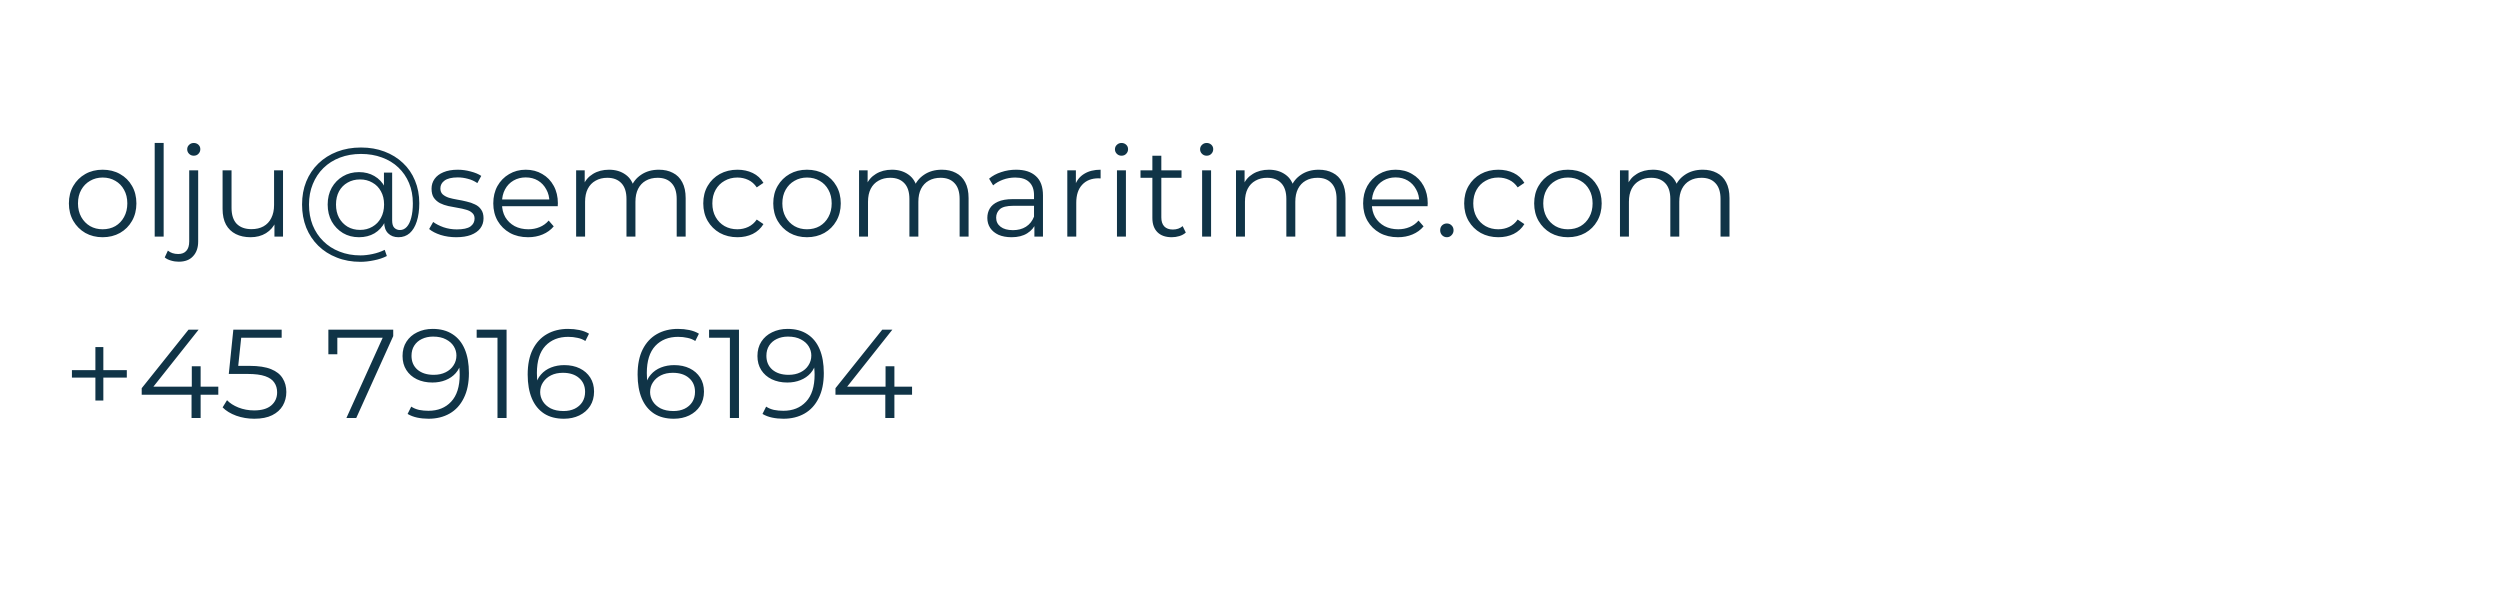 <svg width="317" height="78" viewBox="0 0 317 78" fill="none" xmlns="http://www.w3.org/2000/svg">
<g clip-path="url(#clip0_3223_54048)">
<path d="M13.008 30.08C12.197 30.08 11.467 29.899 10.816 29.536C10.176 29.163 9.669 28.656 9.296 28.016C8.923 27.365 8.736 26.624 8.736 25.792C8.736 24.949 8.923 24.208 9.296 23.568C9.669 22.928 10.176 22.427 10.816 22.064C11.456 21.701 12.187 21.52 13.008 21.52C13.84 21.52 14.576 21.701 15.216 22.064C15.867 22.427 16.373 22.928 16.736 23.568C17.109 24.208 17.296 24.949 17.296 25.792C17.296 26.624 17.109 27.365 16.736 28.016C16.373 28.656 15.867 29.163 15.216 29.536C14.565 29.899 13.829 30.08 13.008 30.08ZM13.008 29.072C13.616 29.072 14.155 28.939 14.624 28.672C15.093 28.395 15.461 28.011 15.728 27.52C16.005 27.019 16.144 26.443 16.144 25.792C16.144 25.131 16.005 24.555 15.728 24.064C15.461 23.573 15.093 23.195 14.624 22.928C14.155 22.651 13.621 22.512 13.024 22.512C12.427 22.512 11.893 22.651 11.424 22.928C10.955 23.195 10.581 23.573 10.304 24.064C10.027 24.555 9.888 25.131 9.888 25.792C9.888 26.443 10.027 27.019 10.304 27.52C10.581 28.011 10.955 28.395 11.424 28.672C11.893 28.939 12.421 29.072 13.008 29.072ZM19.615 30V18.128H20.751V30H19.615ZM22.664 33.184C22.323 33.184 21.997 33.136 21.688 33.04C21.368 32.955 21.102 32.821 20.888 32.64L21.288 31.776C21.63 32.064 22.067 32.208 22.6 32.208C23.048 32.208 23.39 32.075 23.624 31.808C23.869 31.541 23.992 31.147 23.992 30.624V21.6H25.128V30.624C25.128 31.403 24.915 32.021 24.488 32.48C24.072 32.949 23.464 33.184 22.664 33.184ZM24.568 19.744C24.334 19.744 24.136 19.664 23.976 19.504C23.816 19.344 23.736 19.152 23.736 18.928C23.736 18.704 23.816 18.517 23.976 18.368C24.136 18.208 24.334 18.128 24.568 18.128C24.803 18.128 25 18.203 25.16 18.352C25.32 18.501 25.4 18.688 25.4 18.912C25.4 19.147 25.32 19.344 25.16 19.504C25.011 19.664 24.814 19.744 24.568 19.744ZM31.775 30.08C31.06 30.08 30.436 29.947 29.903 29.68C29.369 29.413 28.953 29.013 28.655 28.48C28.367 27.947 28.223 27.28 28.223 26.48V21.6H29.359V26.352C29.359 27.248 29.577 27.925 30.015 28.384C30.463 28.832 31.087 29.056 31.887 29.056C32.473 29.056 32.98 28.939 33.407 28.704C33.844 28.459 34.175 28.107 34.399 27.648C34.633 27.189 34.751 26.64 34.751 26V21.6H35.887V30H34.799V27.696L34.975 28.112C34.708 28.731 34.292 29.216 33.727 29.568C33.172 29.909 32.521 30.08 31.775 30.08ZM45.709 33.2C44.61 33.2 43.607 33.019 42.701 32.656C41.794 32.304 41.01 31.803 40.349 31.152C39.698 30.512 39.191 29.749 38.829 28.864C38.477 27.968 38.301 26.992 38.301 25.936C38.301 24.869 38.477 23.899 38.829 23.024C39.191 22.139 39.703 21.376 40.365 20.736C41.037 20.085 41.831 19.584 42.749 19.232C43.666 18.88 44.674 18.704 45.773 18.704C46.861 18.704 47.853 18.875 48.749 19.216C49.655 19.557 50.439 20.043 51.101 20.672C51.762 21.291 52.269 22.032 52.621 22.896C52.983 23.76 53.165 24.715 53.165 25.76C53.165 26.656 53.058 27.429 52.845 28.08C52.642 28.72 52.343 29.216 51.949 29.568C51.554 29.909 51.079 30.08 50.525 30.08C49.981 30.08 49.543 29.915 49.213 29.584C48.882 29.253 48.717 28.789 48.717 28.192V26.928L48.845 25.904L48.685 24.304V21.888H49.725V27.952C49.725 28.4 49.821 28.715 50.013 28.896C50.205 29.077 50.439 29.168 50.717 29.168C51.047 29.168 51.335 29.035 51.581 28.768C51.826 28.501 52.013 28.117 52.141 27.616C52.279 27.104 52.349 26.491 52.349 25.776C52.349 24.837 52.189 23.984 51.869 23.216C51.549 22.448 51.095 21.787 50.509 21.232C49.922 20.677 49.229 20.256 48.429 19.968C47.629 19.669 46.743 19.52 45.773 19.52C44.802 19.52 43.911 19.675 43.101 19.984C42.29 20.293 41.591 20.736 41.005 21.312C40.429 21.877 39.981 22.555 39.661 23.344C39.341 24.123 39.181 24.987 39.181 25.936C39.181 26.885 39.335 27.755 39.645 28.544C39.965 29.333 40.413 30.011 40.989 30.576C41.565 31.152 42.253 31.595 43.053 31.904C43.853 32.224 44.738 32.384 45.709 32.384C46.189 32.384 46.701 32.325 47.245 32.208C47.799 32.091 48.311 31.915 48.781 31.68L49.053 32.464C48.573 32.709 48.029 32.891 47.421 33.008C46.813 33.136 46.242 33.2 45.709 33.2ZM45.517 30.08C44.759 30.08 44.082 29.904 43.485 29.552C42.887 29.189 42.413 28.699 42.061 28.08C41.719 27.451 41.549 26.736 41.549 25.936C41.549 25.136 41.719 24.427 42.061 23.808C42.413 23.189 42.887 22.704 43.485 22.352C44.082 22 44.759 21.824 45.517 21.824C46.253 21.824 46.903 21.989 47.469 22.32C48.045 22.651 48.493 23.125 48.813 23.744C49.143 24.352 49.309 25.083 49.309 25.936C49.309 26.789 49.143 27.525 48.813 28.144C48.493 28.763 48.05 29.243 47.485 29.584C46.919 29.915 46.263 30.08 45.517 30.08ZM45.661 29.152C46.237 29.152 46.754 29.019 47.213 28.752C47.682 28.485 48.045 28.112 48.301 27.632C48.567 27.141 48.701 26.576 48.701 25.936C48.701 25.285 48.567 24.725 48.301 24.256C48.045 23.776 47.682 23.408 47.213 23.152C46.754 22.885 46.237 22.752 45.661 22.752C45.063 22.752 44.535 22.885 44.077 23.152C43.618 23.408 43.255 23.776 42.989 24.256C42.733 24.736 42.605 25.296 42.605 25.936C42.605 26.576 42.733 27.136 42.989 27.616C43.255 28.096 43.618 28.475 44.077 28.752C44.535 29.019 45.063 29.152 45.661 29.152ZM57.84 30.08C57.147 30.08 56.491 29.984 55.872 29.792C55.253 29.589 54.768 29.339 54.416 29.04L54.928 28.144C55.269 28.4 55.707 28.624 56.24 28.816C56.773 28.997 57.333 29.088 57.92 29.088C58.72 29.088 59.296 28.965 59.648 28.72C60 28.464 60.176 28.128 60.176 27.712C60.176 27.403 60.075 27.163 59.872 26.992C59.68 26.811 59.424 26.677 59.104 26.592C58.784 26.496 58.427 26.416 58.032 26.352C57.637 26.288 57.243 26.213 56.848 26.128C56.464 26.043 56.112 25.92 55.792 25.76C55.472 25.589 55.211 25.36 55.008 25.072C54.816 24.784 54.72 24.4 54.72 23.92C54.72 23.461 54.848 23.051 55.104 22.688C55.36 22.325 55.733 22.043 56.224 21.84C56.725 21.627 57.333 21.52 58.048 21.52C58.592 21.52 59.136 21.595 59.68 21.744C60.224 21.883 60.672 22.069 61.024 22.304L60.528 23.216C60.155 22.96 59.755 22.779 59.328 22.672C58.901 22.555 58.475 22.496 58.048 22.496C57.291 22.496 56.731 22.629 56.368 22.896C56.016 23.152 55.84 23.483 55.84 23.888C55.84 24.208 55.936 24.459 56.128 24.64C56.331 24.821 56.592 24.965 56.912 25.072C57.243 25.168 57.6 25.248 57.984 25.312C58.379 25.376 58.768 25.456 59.152 25.552C59.547 25.637 59.904 25.76 60.224 25.92C60.555 26.069 60.816 26.288 61.008 26.576C61.211 26.853 61.312 27.221 61.312 27.68C61.312 28.171 61.173 28.597 60.896 28.96C60.629 29.312 60.235 29.589 59.712 29.792C59.2 29.984 58.576 30.08 57.84 30.08ZM66.965 30.08C66.09 30.08 65.322 29.899 64.66 29.536C63.999 29.163 63.482 28.656 63.108 28.016C62.735 27.365 62.548 26.624 62.548 25.792C62.548 24.96 62.724 24.224 63.077 23.584C63.439 22.944 63.93 22.443 64.549 22.08C65.178 21.707 65.882 21.52 66.66 21.52C67.45 21.52 68.148 21.701 68.757 22.064C69.375 22.416 69.861 22.917 70.213 23.568C70.564 24.208 70.74 24.949 70.74 25.792C70.74 25.845 70.735 25.904 70.725 25.968C70.725 26.021 70.725 26.08 70.725 26.144H63.413V25.296H70.117L69.668 25.632C69.668 25.024 69.535 24.485 69.269 24.016C69.013 23.536 68.66 23.163 68.213 22.896C67.764 22.629 67.247 22.496 66.66 22.496C66.085 22.496 65.567 22.629 65.109 22.896C64.65 23.163 64.293 23.536 64.037 24.016C63.781 24.496 63.653 25.045 63.653 25.664V25.84C63.653 26.48 63.791 27.045 64.069 27.536C64.356 28.016 64.751 28.395 65.252 28.672C65.764 28.939 66.346 29.072 66.996 29.072C67.508 29.072 67.983 28.981 68.421 28.8C68.868 28.619 69.252 28.341 69.573 27.968L70.213 28.704C69.839 29.152 69.37 29.493 68.805 29.728C68.25 29.963 67.636 30.08 66.965 30.08ZM83.549 21.52C84.231 21.52 84.823 21.653 85.325 21.92C85.837 22.176 86.231 22.571 86.509 23.104C86.797 23.637 86.941 24.309 86.941 25.12V30H85.805V25.232C85.805 24.347 85.591 23.68 85.165 23.232C84.749 22.773 84.157 22.544 83.389 22.544C82.813 22.544 82.311 22.667 81.885 22.912C81.469 23.147 81.143 23.493 80.909 23.952C80.685 24.4 80.573 24.944 80.573 25.584V30H79.437V25.232C79.437 24.347 79.223 23.68 78.797 23.232C78.37 22.773 77.773 22.544 77.005 22.544C76.439 22.544 75.943 22.667 75.517 22.912C75.09 23.147 74.759 23.493 74.525 23.952C74.301 24.4 74.189 24.944 74.189 25.584V30H73.053V21.6H74.141V23.872L73.965 23.472C74.221 22.864 74.631 22.389 75.197 22.048C75.773 21.696 76.45 21.52 77.229 21.52C78.05 21.52 78.749 21.728 79.325 22.144C79.901 22.549 80.274 23.163 80.445 23.984L79.997 23.808C80.242 23.125 80.674 22.576 81.293 22.16C81.922 21.733 82.674 21.52 83.549 21.52ZM93.51 30.08C92.677 30.08 91.931 29.899 91.269 29.536C90.619 29.163 90.107 28.656 89.734 28.016C89.36 27.365 89.174 26.624 89.174 25.792C89.174 24.949 89.36 24.208 89.734 23.568C90.107 22.928 90.619 22.427 91.269 22.064C91.931 21.701 92.677 21.52 93.51 21.52C94.224 21.52 94.87 21.659 95.445 21.936C96.022 22.213 96.475 22.629 96.805 23.184L95.957 23.76C95.669 23.333 95.312 23.019 94.885 22.816C94.459 22.613 93.995 22.512 93.493 22.512C92.896 22.512 92.358 22.651 91.877 22.928C91.397 23.195 91.019 23.573 90.742 24.064C90.464 24.555 90.326 25.131 90.326 25.792C90.326 26.453 90.464 27.029 90.742 27.52C91.019 28.011 91.397 28.395 91.877 28.672C92.358 28.939 92.896 29.072 93.493 29.072C93.995 29.072 94.459 28.971 94.885 28.768C95.312 28.565 95.669 28.256 95.957 27.84L96.805 28.416C96.475 28.96 96.022 29.376 95.445 29.664C94.87 29.941 94.224 30.08 93.51 30.08ZM102.321 30.08C101.51 30.08 100.779 29.899 100.129 29.536C99.489 29.163 98.982 28.656 98.609 28.016C98.235 27.365 98.049 26.624 98.049 25.792C98.049 24.949 98.235 24.208 98.609 23.568C98.982 22.928 99.489 22.427 100.129 22.064C100.769 21.701 101.499 21.52 102.321 21.52C103.153 21.52 103.889 21.701 104.529 22.064C105.179 22.427 105.686 22.928 106.049 23.568C106.422 24.208 106.609 24.949 106.609 25.792C106.609 26.624 106.422 27.365 106.049 28.016C105.686 28.656 105.179 29.163 104.529 29.536C103.878 29.899 103.142 30.08 102.321 30.08ZM102.321 29.072C102.929 29.072 103.467 28.939 103.937 28.672C104.406 28.395 104.774 28.011 105.041 27.52C105.318 27.019 105.457 26.443 105.457 25.792C105.457 25.131 105.318 24.555 105.041 24.064C104.774 23.573 104.406 23.195 103.937 22.928C103.467 22.651 102.934 22.512 102.337 22.512C101.739 22.512 101.206 22.651 100.737 22.928C100.267 23.195 99.894 23.573 99.617 24.064C99.339 24.555 99.201 25.131 99.201 25.792C99.201 26.443 99.339 27.019 99.617 27.52C99.894 28.011 100.267 28.395 100.737 28.672C101.206 28.939 101.734 29.072 102.321 29.072ZM119.424 21.52C120.106 21.52 120.698 21.653 121.2 21.92C121.712 22.176 122.106 22.571 122.384 23.104C122.672 23.637 122.816 24.309 122.816 25.12V30H121.68V25.232C121.68 24.347 121.466 23.68 121.04 23.232C120.624 22.773 120.032 22.544 119.264 22.544C118.688 22.544 118.186 22.667 117.76 22.912C117.344 23.147 117.018 23.493 116.784 23.952C116.56 24.4 116.448 24.944 116.448 25.584V30H115.312V25.232C115.312 24.347 115.098 23.68 114.672 23.232C114.245 22.773 113.648 22.544 112.88 22.544C112.314 22.544 111.818 22.667 111.392 22.912C110.965 23.147 110.634 23.493 110.4 23.952C110.176 24.4 110.064 24.944 110.064 25.584V30H108.928V21.6H110.016V23.872L109.84 23.472C110.096 22.864 110.506 22.389 111.072 22.048C111.648 21.696 112.325 21.52 113.104 21.52C113.925 21.52 114.624 21.728 115.2 22.144C115.776 22.549 116.149 23.163 116.32 23.984L115.872 23.808C116.117 23.125 116.549 22.576 117.168 22.16C117.797 21.733 118.549 21.52 119.424 21.52ZM131.161 30V28.144L131.113 27.84V24.736C131.113 24.021 130.91 23.472 130.505 23.088C130.11 22.704 129.518 22.512 128.729 22.512C128.185 22.512 127.667 22.603 127.177 22.784C126.686 22.965 126.27 23.205 125.929 23.504L125.417 22.656C125.843 22.293 126.355 22.016 126.953 21.824C127.55 21.621 128.179 21.52 128.841 21.52C129.929 21.52 130.766 21.792 131.353 22.336C131.95 22.869 132.249 23.685 132.249 24.784V30H131.161ZM128.265 30.08C127.635 30.08 127.086 29.979 126.617 29.776C126.158 29.563 125.806 29.275 125.561 28.912C125.315 28.539 125.193 28.112 125.193 27.632C125.193 27.195 125.294 26.8 125.497 26.448C125.71 26.085 126.051 25.797 126.521 25.584C127.001 25.36 127.641 25.248 128.441 25.248H131.337V26.096H128.473C127.662 26.096 127.097 26.24 126.777 26.528C126.467 26.816 126.312 27.173 126.312 27.6C126.312 28.08 126.499 28.464 126.873 28.752C127.246 29.04 127.769 29.184 128.441 29.184C129.081 29.184 129.63 29.04 130.089 28.752C130.558 28.453 130.899 28.027 131.113 27.472L131.369 28.256C131.155 28.811 130.782 29.253 130.249 29.584C129.726 29.915 129.065 30.08 128.265 30.08ZM135.334 30V21.6H136.422V23.888L136.31 23.488C136.545 22.848 136.939 22.363 137.494 22.032C138.049 21.691 138.737 21.52 139.558 21.52V22.624C139.515 22.624 139.473 22.624 139.43 22.624C139.387 22.613 139.345 22.608 139.302 22.608C138.417 22.608 137.723 22.88 137.222 23.424C136.721 23.957 136.47 24.72 136.47 25.712V30H135.334ZM141.631 30V21.6H142.767V30H141.631ZM142.207 19.744C141.972 19.744 141.775 19.664 141.615 19.504C141.455 19.344 141.375 19.152 141.375 18.928C141.375 18.704 141.455 18.517 141.615 18.368C141.775 18.208 141.972 18.128 142.207 18.128C142.442 18.128 142.639 18.203 142.799 18.352C142.959 18.501 143.039 18.688 143.039 18.912C143.039 19.147 142.959 19.344 142.799 19.504C142.65 19.664 142.452 19.744 142.207 19.744ZM148.584 30.08C147.794 30.08 147.186 29.867 146.76 29.44C146.333 29.013 146.12 28.411 146.12 27.632V19.744H147.256V27.568C147.256 28.059 147.378 28.437 147.624 28.704C147.88 28.971 148.242 29.104 148.712 29.104C149.213 29.104 149.629 28.96 149.96 28.672L150.36 29.488C150.136 29.691 149.864 29.84 149.544 29.936C149.234 30.032 148.914 30.08 148.584 30.08ZM144.616 22.544V21.6H149.816V22.544H144.616ZM152.428 30V21.6H153.564V30H152.428ZM153.004 19.744C152.769 19.744 152.572 19.664 152.412 19.504C152.252 19.344 152.172 19.152 152.172 18.928C152.172 18.704 152.252 18.517 152.412 18.368C152.572 18.208 152.769 18.128 153.004 18.128C153.238 18.128 153.436 18.203 153.596 18.352C153.756 18.501 153.836 18.688 153.836 18.912C153.836 19.147 153.756 19.344 153.596 19.504C153.446 19.664 153.249 19.744 153.004 19.744ZM167.221 21.52C167.903 21.52 168.495 21.653 168.997 21.92C169.509 22.176 169.903 22.571 170.181 23.104C170.469 23.637 170.613 24.309 170.613 25.12V30H169.477V25.232C169.477 24.347 169.263 23.68 168.837 23.232C168.421 22.773 167.829 22.544 167.061 22.544C166.485 22.544 165.983 22.667 165.557 22.912C165.141 23.147 164.815 23.493 164.581 23.952C164.357 24.4 164.245 24.944 164.245 25.584V30H163.109V25.232C163.109 24.347 162.895 23.68 162.469 23.232C162.042 22.773 161.445 22.544 160.677 22.544C160.111 22.544 159.615 22.667 159.189 22.912C158.762 23.147 158.431 23.493 158.197 23.952C157.973 24.4 157.861 24.944 157.861 25.584V30H156.725V21.6H157.813V23.872L157.637 23.472C157.893 22.864 158.303 22.389 158.869 22.048C159.445 21.696 160.122 21.52 160.901 21.52C161.722 21.52 162.421 21.728 162.997 22.144C163.573 22.549 163.946 23.163 164.117 23.984L163.669 23.808C163.914 23.125 164.346 22.576 164.965 22.16C165.594 21.733 166.346 21.52 167.221 21.52ZM177.261 30.08C176.387 30.08 175.619 29.899 174.957 29.536C174.296 29.163 173.779 28.656 173.405 28.016C173.032 27.365 172.845 26.624 172.845 25.792C172.845 24.96 173.021 24.224 173.373 23.584C173.736 22.944 174.227 22.443 174.845 22.08C175.475 21.707 176.179 21.52 176.957 21.52C177.747 21.52 178.445 21.701 179.053 22.064C179.672 22.416 180.157 22.917 180.509 23.568C180.861 24.208 181.037 24.949 181.037 25.792C181.037 25.845 181.032 25.904 181.021 25.968C181.021 26.021 181.021 26.08 181.021 26.144H173.709V25.296H180.413L179.965 25.632C179.965 25.024 179.832 24.485 179.565 24.016C179.309 23.536 178.957 23.163 178.509 22.896C178.061 22.629 177.544 22.496 176.957 22.496C176.381 22.496 175.864 22.629 175.405 22.896C174.947 23.163 174.589 23.536 174.333 24.016C174.077 24.496 173.949 25.045 173.949 25.664V25.84C173.949 26.48 174.088 27.045 174.365 27.536C174.653 28.016 175.048 28.395 175.549 28.672C176.061 28.939 176.643 29.072 177.293 29.072C177.805 29.072 178.28 28.981 178.717 28.8C179.165 28.619 179.549 28.341 179.869 27.968L180.509 28.704C180.136 29.152 179.667 29.493 179.101 29.728C178.547 29.963 177.933 30.08 177.261 30.08ZM183.462 30.08C183.227 30.08 183.024 29.995 182.854 29.824C182.694 29.653 182.614 29.445 182.614 29.2C182.614 28.944 182.694 28.736 182.854 28.576C183.024 28.416 183.227 28.336 183.462 28.336C183.696 28.336 183.894 28.416 184.054 28.576C184.224 28.736 184.31 28.944 184.31 29.2C184.31 29.445 184.224 29.653 184.054 29.824C183.894 29.995 183.696 30.08 183.462 30.08ZM189.994 30.08C189.162 30.08 188.415 29.899 187.754 29.536C187.103 29.163 186.591 28.656 186.218 28.016C185.845 27.365 185.658 26.624 185.658 25.792C185.658 24.949 185.845 24.208 186.218 23.568C186.591 22.928 187.103 22.427 187.754 22.064C188.415 21.701 189.162 21.52 189.994 21.52C190.709 21.52 191.354 21.659 191.93 21.936C192.506 22.213 192.959 22.629 193.29 23.184L192.442 23.76C192.154 23.333 191.797 23.019 191.37 22.816C190.943 22.613 190.479 22.512 189.978 22.512C189.381 22.512 188.842 22.651 188.362 22.928C187.882 23.195 187.503 23.573 187.226 24.064C186.949 24.555 186.81 25.131 186.81 25.792C186.81 26.453 186.949 27.029 187.226 27.52C187.503 28.011 187.882 28.395 188.362 28.672C188.842 28.939 189.381 29.072 189.978 29.072C190.479 29.072 190.943 28.971 191.37 28.768C191.797 28.565 192.154 28.256 192.442 27.84L193.29 28.416C192.959 28.96 192.506 29.376 191.93 29.664C191.354 29.941 190.709 30.08 189.994 30.08ZM198.805 30.08C197.994 30.08 197.264 29.899 196.613 29.536C195.973 29.163 195.466 28.656 195.093 28.016C194.72 27.365 194.533 26.624 194.533 25.792C194.533 24.949 194.72 24.208 195.093 23.568C195.466 22.928 195.973 22.427 196.613 22.064C197.253 21.701 197.984 21.52 198.805 21.52C199.637 21.52 200.373 21.701 201.013 22.064C201.664 22.427 202.17 22.928 202.533 23.568C202.906 24.208 203.093 24.949 203.093 25.792C203.093 26.624 202.906 27.365 202.533 28.016C202.17 28.656 201.664 29.163 201.013 29.536C200.362 29.899 199.626 30.08 198.805 30.08ZM198.805 29.072C199.413 29.072 199.952 28.939 200.421 28.672C200.89 28.395 201.258 28.011 201.525 27.52C201.802 27.019 201.941 26.443 201.941 25.792C201.941 25.131 201.802 24.555 201.525 24.064C201.258 23.573 200.89 23.195 200.421 22.928C199.952 22.651 199.418 22.512 198.821 22.512C198.224 22.512 197.69 22.651 197.221 22.928C196.752 23.195 196.378 23.573 196.101 24.064C195.824 24.555 195.685 25.131 195.685 25.792C195.685 26.443 195.824 27.019 196.101 27.52C196.378 28.011 196.752 28.395 197.221 28.672C197.69 28.939 198.218 29.072 198.805 29.072ZM215.908 21.52C216.591 21.52 217.183 21.653 217.684 21.92C218.196 22.176 218.591 22.571 218.868 23.104C219.156 23.637 219.3 24.309 219.3 25.12V30H218.164V25.232C218.164 24.347 217.951 23.68 217.524 23.232C217.108 22.773 216.516 22.544 215.748 22.544C215.172 22.544 214.671 22.667 214.244 22.912C213.828 23.147 213.503 23.493 213.268 23.952C213.044 24.4 212.932 24.944 212.932 25.584V30H211.796V25.232C211.796 24.347 211.583 23.68 211.156 23.232C210.729 22.773 210.132 22.544 209.364 22.544C208.799 22.544 208.303 22.667 207.876 22.912C207.449 23.147 207.119 23.493 206.884 23.952C206.66 24.4 206.548 24.944 206.548 25.584V30H205.412V21.6H206.5V23.872L206.324 23.472C206.58 22.864 206.991 22.389 207.556 22.048C208.132 21.696 208.809 21.52 209.588 21.52C210.409 21.52 211.108 21.728 211.684 22.144C212.26 22.549 212.633 23.163 212.804 23.984L212.356 23.808C212.601 23.125 213.033 22.576 213.652 22.16C214.281 21.733 215.033 21.52 215.908 21.52ZM12.096 50.792V44.008H13.104V50.792H12.096ZM9.12 47.88V46.936H16.08V47.88H9.12ZM17.968 50.056V49.224L23.904 41.8H25.184L19.296 49.224L18.672 49.032H27.68V50.056H17.968ZM24.288 53V50.056L24.32 49.032V46.44H25.44V53H24.288ZM32.243 53.096C31.443 53.096 30.68 52.968 29.955 52.712C29.23 52.445 28.654 52.093 28.227 51.656L28.787 50.744C29.139 51.117 29.619 51.427 30.227 51.672C30.846 51.917 31.512 52.04 32.227 52.04C33.176 52.04 33.896 51.832 34.387 51.416C34.888 50.989 35.139 50.435 35.139 49.752C35.139 49.272 35.022 48.861 34.787 48.52C34.563 48.168 34.179 47.896 33.635 47.704C33.091 47.512 32.344 47.416 31.395 47.416H29.011L29.587 41.8H35.715V42.824H30.051L30.643 42.264L30.147 46.968L29.555 46.392H31.651C32.782 46.392 33.688 46.531 34.371 46.808C35.054 47.085 35.544 47.475 35.843 47.976C36.152 48.467 36.307 49.043 36.307 49.704C36.307 50.333 36.158 50.909 35.859 51.432C35.56 51.944 35.112 52.349 34.515 52.648C33.918 52.947 33.16 53.096 32.243 53.096ZM43.925 53L48.757 42.312L49.109 42.824H42.181L42.773 42.264V44.92H41.637V41.8H49.861V42.616L45.173 53H43.925ZM54.867 41.704C55.859 41.704 56.696 41.928 57.379 42.376C58.062 42.813 58.579 43.448 58.931 44.28C59.283 45.112 59.459 46.12 59.459 47.304C59.459 48.563 59.24 49.624 58.803 50.488C58.376 51.352 57.779 52.003 57.011 52.44C56.243 52.877 55.352 53.096 54.339 53.096C53.837 53.096 53.358 53.048 52.899 52.952C52.451 52.856 52.045 52.701 51.683 52.488L52.147 51.56C52.435 51.752 52.766 51.891 53.139 51.976C53.523 52.051 53.917 52.088 54.323 52.088C55.528 52.088 56.488 51.704 57.203 50.936C57.928 50.168 58.291 49.021 58.291 47.496C58.291 47.251 58.275 46.957 58.243 46.616C58.221 46.275 58.163 45.933 58.067 45.592L58.467 45.896C58.36 46.451 58.131 46.925 57.779 47.32C57.438 47.704 57.011 47.997 56.499 48.2C55.998 48.403 55.438 48.504 54.819 48.504C54.083 48.504 53.427 48.365 52.851 48.088C52.285 47.811 51.843 47.421 51.523 46.92C51.203 46.419 51.043 45.827 51.043 45.144C51.043 44.44 51.208 43.832 51.539 43.32C51.87 42.808 52.323 42.413 52.899 42.136C53.486 41.848 54.142 41.704 54.867 41.704ZM54.915 42.68C54.382 42.68 53.907 42.781 53.491 42.984C53.086 43.176 52.766 43.453 52.531 43.816C52.296 44.179 52.179 44.611 52.179 45.112C52.179 45.848 52.429 46.435 52.931 46.872C53.443 47.309 54.131 47.528 54.995 47.528C55.571 47.528 56.072 47.421 56.499 47.208C56.936 46.995 57.272 46.701 57.507 46.328C57.752 45.955 57.875 45.539 57.875 45.08C57.875 44.664 57.763 44.275 57.539 43.912C57.315 43.549 56.984 43.256 56.547 43.032C56.109 42.797 55.566 42.68 54.915 42.68ZM63.081 53V42.28L63.593 42.824H60.441V41.8H64.233V53H63.081ZM71.502 53.096C70.51 53.096 69.673 52.877 68.99 52.44C68.308 51.992 67.79 51.352 67.438 50.52C67.086 49.677 66.91 48.669 66.91 47.496C66.91 46.227 67.124 45.165 67.55 44.312C67.987 43.448 68.59 42.797 69.358 42.36C70.126 41.923 71.017 41.704 72.03 41.704C72.531 41.704 73.011 41.752 73.47 41.848C73.929 41.944 74.334 42.099 74.686 42.312L74.222 43.24C73.934 43.048 73.603 42.915 73.23 42.84C72.857 42.755 72.462 42.712 72.046 42.712C70.841 42.712 69.876 43.096 69.15 43.864C68.436 44.632 68.078 45.779 68.078 47.304C68.078 47.539 68.089 47.832 68.11 48.184C68.142 48.525 68.206 48.867 68.302 49.208L67.902 48.904C68.019 48.349 68.249 47.88 68.59 47.496C68.931 47.101 69.358 46.803 69.87 46.6C70.382 46.397 70.942 46.296 71.55 46.296C72.297 46.296 72.953 46.435 73.518 46.712C74.084 46.989 74.526 47.379 74.846 47.88C75.166 48.381 75.326 48.973 75.326 49.656C75.326 50.349 75.161 50.957 74.83 51.48C74.499 51.992 74.041 52.392 73.454 52.68C72.878 52.957 72.228 53.096 71.502 53.096ZM71.454 52.12C71.987 52.12 72.457 52.024 72.862 51.832C73.278 51.629 73.603 51.347 73.838 50.984C74.073 50.611 74.19 50.179 74.19 49.688C74.19 48.952 73.934 48.365 73.422 47.928C72.921 47.491 72.238 47.272 71.374 47.272C70.798 47.272 70.297 47.379 69.87 47.592C69.444 47.805 69.108 48.099 68.862 48.472C68.617 48.835 68.494 49.251 68.494 49.72C68.494 50.125 68.606 50.515 68.83 50.888C69.054 51.251 69.385 51.549 69.822 51.784C70.27 52.008 70.814 52.12 71.454 52.12ZM85.44 53.096C84.448 53.096 83.61 52.877 82.928 52.44C82.245 51.992 81.728 51.352 81.376 50.52C81.024 49.677 80.848 48.669 80.848 47.496C80.848 46.227 81.061 45.165 81.488 44.312C81.925 43.448 82.528 42.797 83.296 42.36C84.064 41.923 84.954 41.704 85.968 41.704C86.469 41.704 86.949 41.752 87.408 41.848C87.866 41.944 88.272 42.099 88.624 42.312L88.16 43.24C87.872 43.048 87.541 42.915 87.168 42.84C86.794 42.755 86.4 42.712 85.984 42.712C84.778 42.712 83.813 43.096 83.088 43.864C82.373 44.632 82.016 45.779 82.016 47.304C82.016 47.539 82.026 47.832 82.048 48.184C82.08 48.525 82.144 48.867 82.24 49.208L81.84 48.904C81.957 48.349 82.186 47.88 82.528 47.496C82.869 47.101 83.296 46.803 83.808 46.6C84.32 46.397 84.88 46.296 85.488 46.296C86.234 46.296 86.89 46.435 87.456 46.712C88.021 46.989 88.464 47.379 88.784 47.88C89.104 48.381 89.264 48.973 89.264 49.656C89.264 50.349 89.098 50.957 88.768 51.48C88.437 51.992 87.978 52.392 87.392 52.68C86.816 52.957 86.165 53.096 85.44 53.096ZM85.392 52.12C85.925 52.12 86.394 52.024 86.8 51.832C87.216 51.629 87.541 51.347 87.776 50.984C88.01 50.611 88.128 50.179 88.128 49.688C88.128 48.952 87.872 48.365 87.36 47.928C86.858 47.491 86.176 47.272 85.312 47.272C84.736 47.272 84.234 47.379 83.808 47.592C83.381 47.805 83.045 48.099 82.8 48.472C82.554 48.835 82.432 49.251 82.432 49.72C82.432 50.125 82.544 50.515 82.768 50.888C82.992 51.251 83.322 51.549 83.76 51.784C84.208 52.008 84.752 52.12 85.392 52.12ZM92.55 53V42.28L93.062 42.824H89.91V41.8H93.702V53H92.55ZM99.867 41.704C100.859 41.704 101.696 41.928 102.379 42.376C103.062 42.813 103.579 43.448 103.931 44.28C104.283 45.112 104.459 46.12 104.459 47.304C104.459 48.563 104.24 49.624 103.803 50.488C103.376 51.352 102.779 52.003 102.011 52.44C101.243 52.877 100.352 53.096 99.339 53.096C98.838 53.096 98.358 53.048 97.899 52.952C97.451 52.856 97.046 52.701 96.683 52.488L97.147 51.56C97.435 51.752 97.766 51.891 98.139 51.976C98.523 52.051 98.918 52.088 99.323 52.088C100.528 52.088 101.488 51.704 102.203 50.936C102.928 50.168 103.291 49.021 103.291 47.496C103.291 47.251 103.275 46.957 103.243 46.616C103.222 46.275 103.163 45.933 103.067 45.592L103.467 45.896C103.36 46.451 103.131 46.925 102.779 47.32C102.438 47.704 102.011 47.997 101.499 48.2C100.998 48.403 100.438 48.504 99.819 48.504C99.083 48.504 98.427 48.365 97.851 48.088C97.285 47.811 96.843 47.421 96.523 46.92C96.203 46.419 96.043 45.827 96.043 45.144C96.043 44.44 96.208 43.832 96.539 43.32C96.87 42.808 97.323 42.413 97.899 42.136C98.486 41.848 99.141 41.704 99.867 41.704ZM99.915 42.68C99.382 42.68 98.907 42.781 98.491 42.984C98.085 43.176 97.766 43.453 97.531 43.816C97.296 44.179 97.179 44.611 97.179 45.112C97.179 45.848 97.43 46.435 97.931 46.872C98.443 47.309 99.131 47.528 99.995 47.528C100.571 47.528 101.072 47.421 101.499 47.208C101.936 46.995 102.272 46.701 102.507 46.328C102.752 45.955 102.875 45.539 102.875 45.08C102.875 44.664 102.763 44.275 102.539 43.912C102.315 43.549 101.984 43.256 101.547 43.032C101.11 42.797 100.566 42.68 99.915 42.68ZM105.937 50.056V49.224L111.873 41.8H113.153L107.265 49.224L106.641 49.032H115.649V50.056H105.937ZM112.257 53V50.056L112.289 49.032V46.44H113.409V53H112.257Z" fill="#103447"/>
<a href="mailto:olju@semcomaritime.com">
<rect fill="black" fill-opacity="0" y="1.248" width="212.804" height="19.504"/>
</a>
</g>
<defs>
<clipPath id="clip0_3223_54048">
<rect width="317" height="78" fill="white"/>
</clipPath>
</defs>
</svg>
